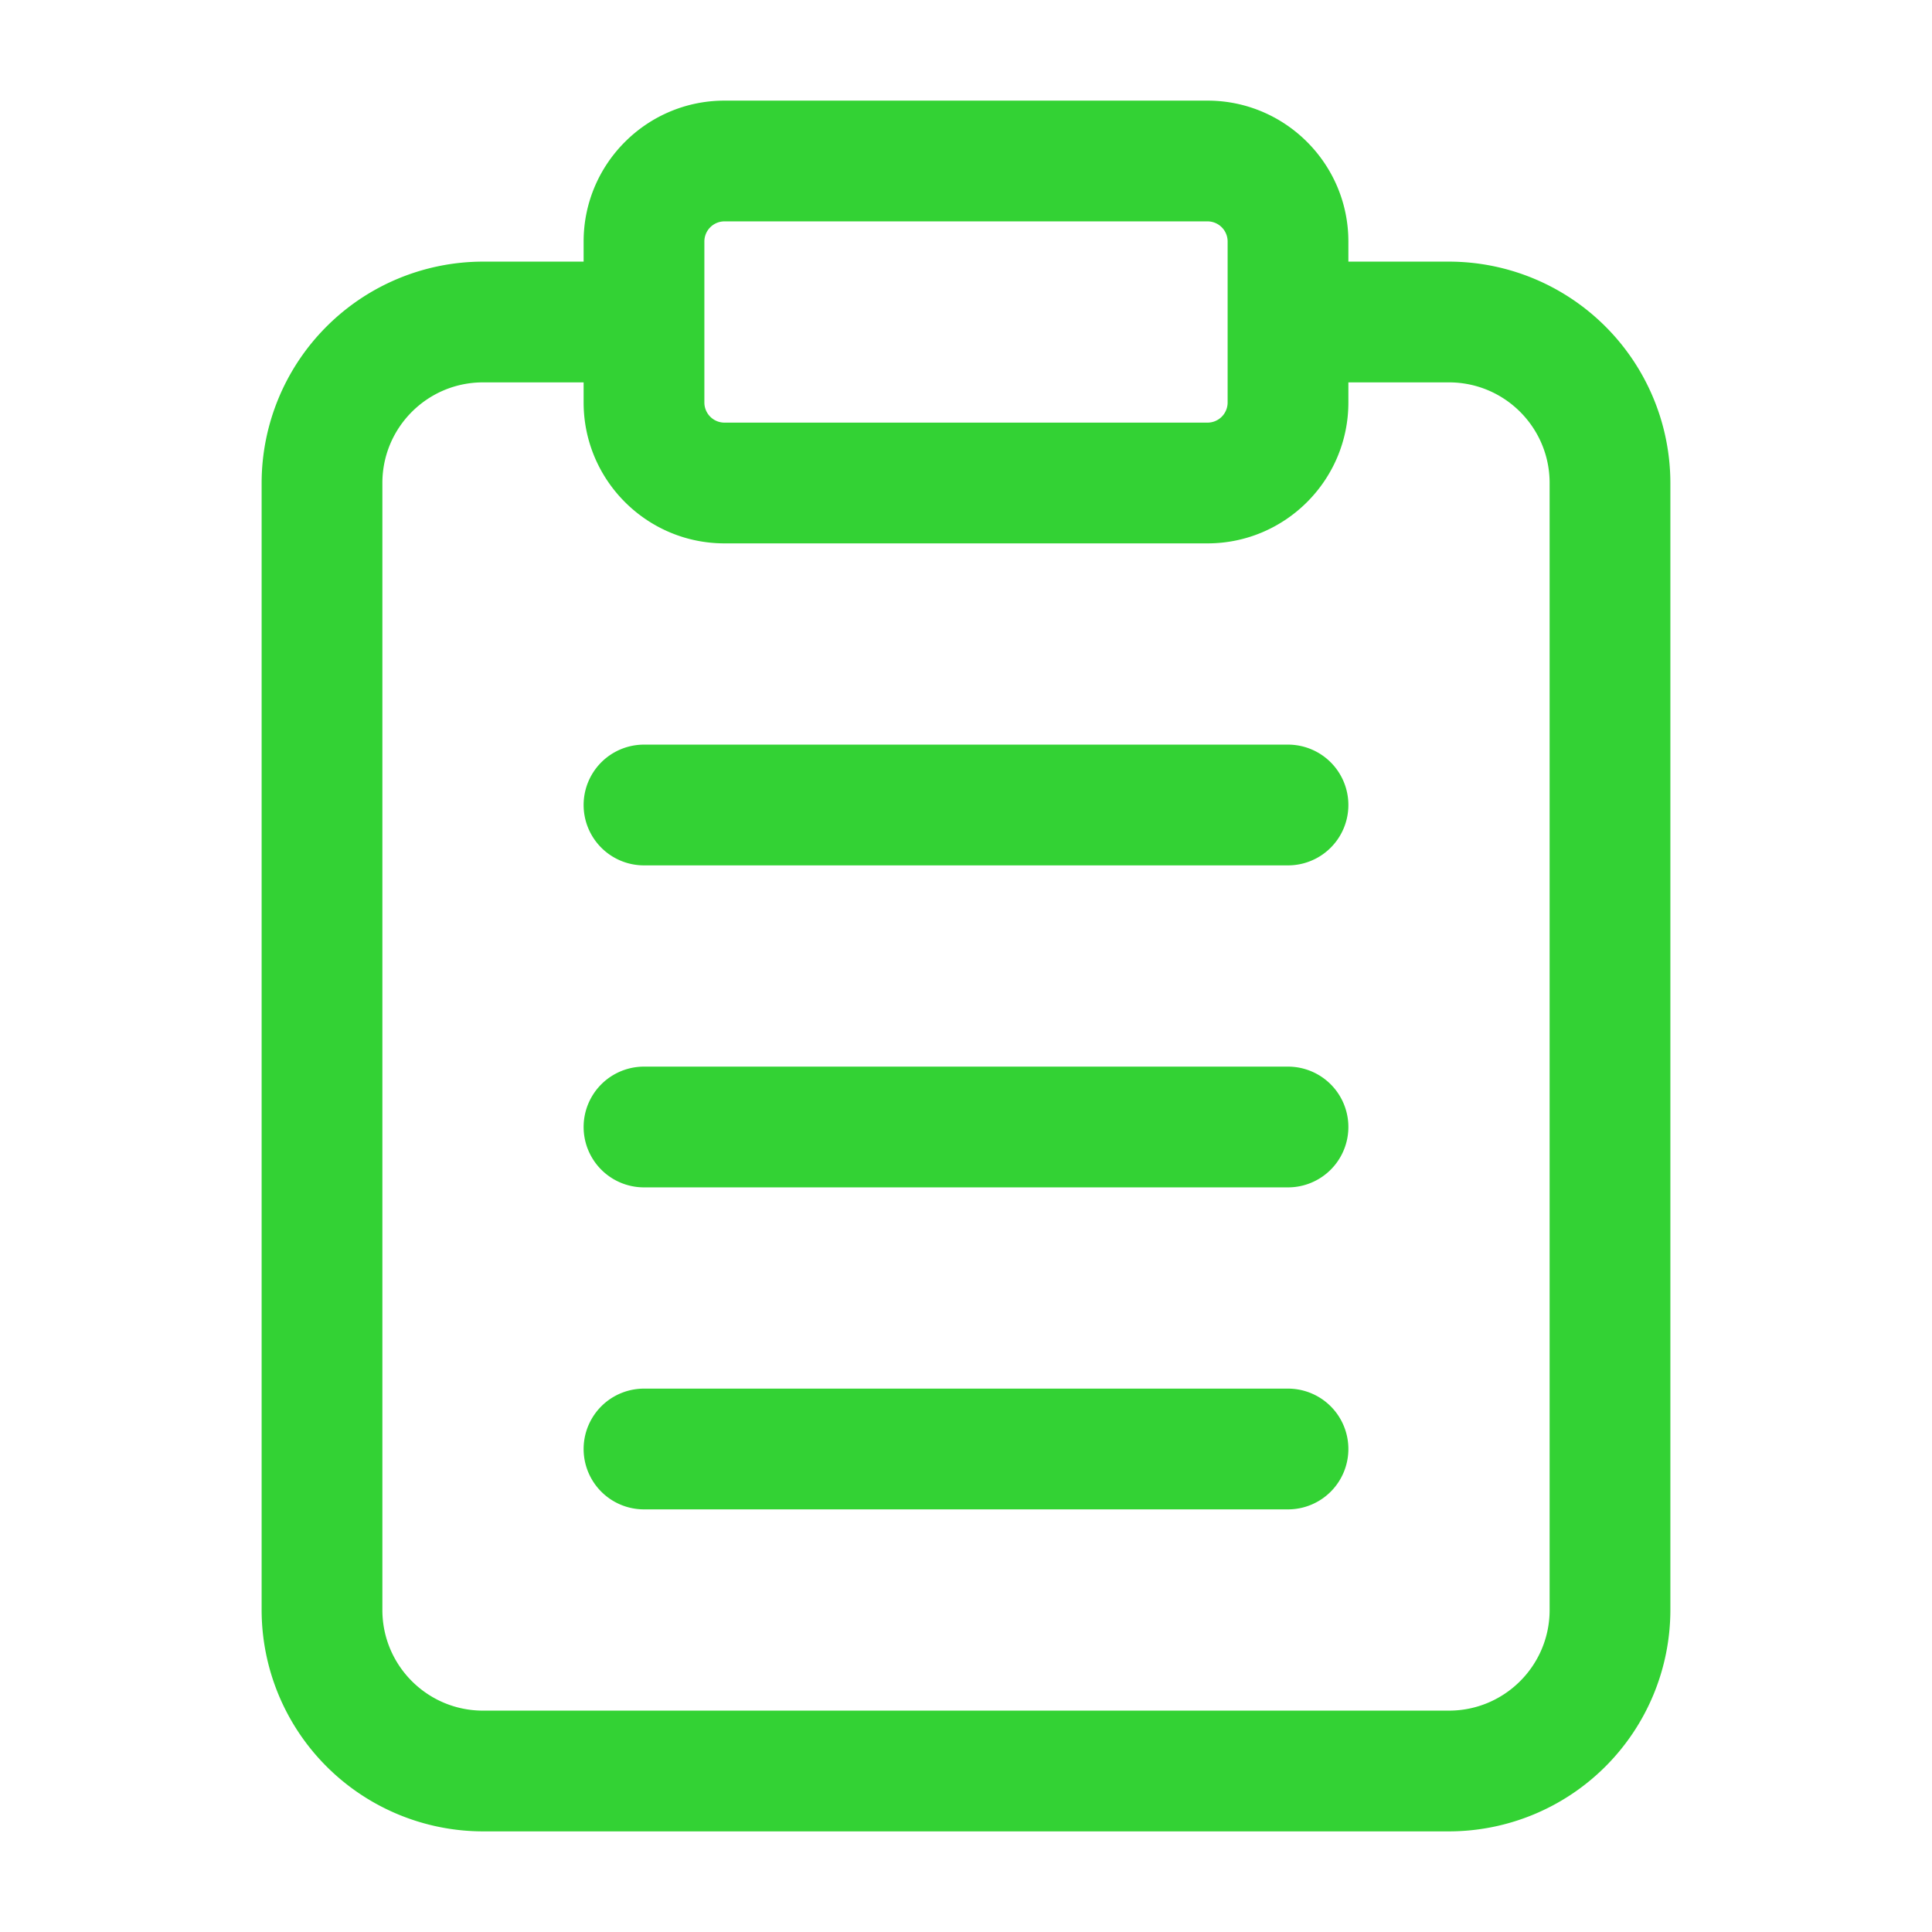 <svg xmlns="http://www.w3.org/2000/svg" version="1.1" xmlns:xlink="http://www.w3.org/1999/xlink" width="512" height="512" x="0" y="0" viewBox="0 0 24 24" style="enable-background:new 0 0 512 512" xml:space="preserve" class=""><g><path d="M18 3.25h-1.25V3c0-.965-.785-1.75-1.75-1.75H9c-.965 0-1.75.785-1.75 1.75v.25H6A2.753 2.753 0 0 0 3.25 6v14A2.753 2.753 0 0 0 6 22.75h12A2.753 2.753 0 0 0 20.75 20V6A2.753 2.753 0 0 0 18 3.25zM8.75 3A.25.25 0 0 1 9 2.75h6a.25.25 0 0 1 .25.25v2a.25.25 0 0 1-.25.25H9A.25.25 0 0 1 8.75 5zm10.5 17c0 .69-.56 1.25-1.25 1.25H6c-.69 0-1.25-.56-1.25-1.25V6c0-.69.56-1.25 1.25-1.25h1.25V5c0 .965.785 1.75 1.75 1.75h6c.965 0 1.75-.785 1.75-1.75v-.25H18c.69 0 1.25.56 1.25 1.25z" fill="#33d234" opacity="1" data-original="#000000"></path><path d="M16 13.25H8a.75.75 0 0 0 0 1.5h8a.75.75 0 0 0 0-1.5zM16 9.25H8a.75.75 0 0 0 0 1.5h8a.75.75 0 0 0 0-1.5zM16 17.25H8a.75.75 0 0 0 0 1.5h8a.75.75 0 0 0 0-1.5z" fill="#33d234" opacity="1" data-original="#000000"></path></g></svg>